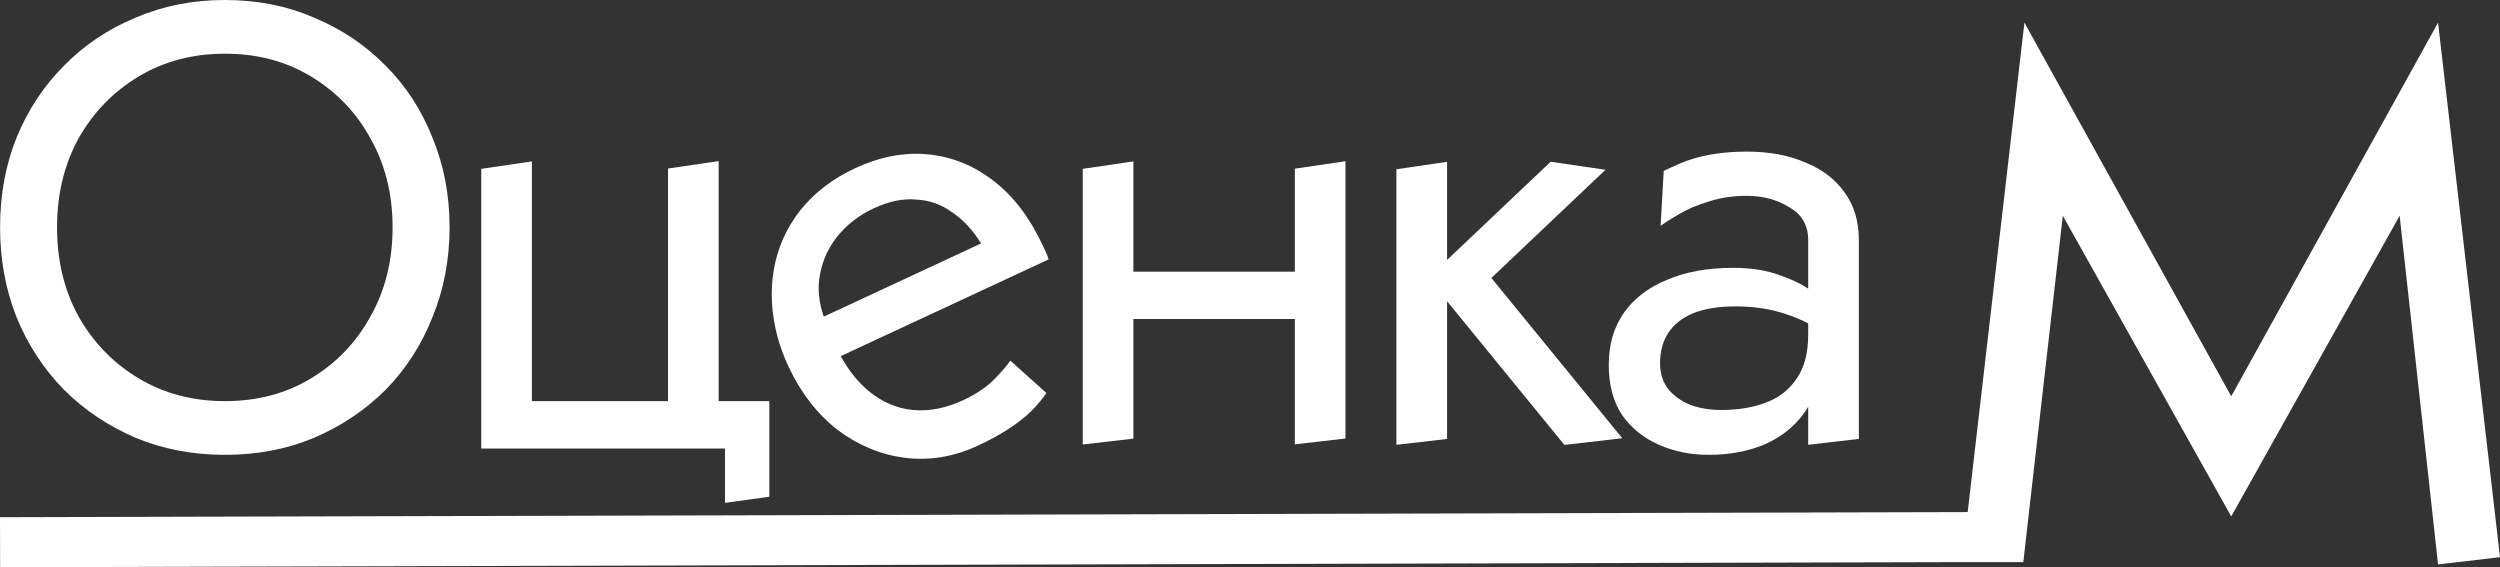 <?xml version="1.0" encoding="UTF-8"?> <svg xmlns="http://www.w3.org/2000/svg" width="238" height="54" viewBox="0 0 238 54" fill="none"><rect x="0" y="0" width="238" height="54" fill="#333333" stroke="none"/> <path fill-rule="evenodd" clip-rule="evenodd" d="M1.573 13.11C0.529 15.716 0.006 18.563 0.006 21.65C0.006 24.697 0.529 27.544 1.573 30.19C2.658 32.836 4.165 35.141 6.094 37.106C8.022 39.03 10.293 40.554 12.904 41.676C15.516 42.759 18.349 43.3 21.403 43.3C24.497 43.3 27.329 42.759 29.901 41.676C32.513 40.554 34.783 39.03 36.712 37.106C38.64 35.141 40.127 32.836 41.172 30.19C42.257 27.544 42.799 24.697 42.799 21.65C42.799 18.563 42.257 15.716 41.172 13.11C40.127 10.464 38.64 8.179 36.712 6.254C34.783 4.29 32.513 2.766 29.901 1.684C27.329 0.561 24.497 0 21.403 0C18.349 0 15.516 0.561 12.904 1.684C10.293 2.766 8.022 4.29 6.094 6.254C4.165 8.179 2.658 10.464 1.573 13.11ZM7.48 30.13C6.114 27.644 5.431 24.817 5.431 21.65C5.431 18.483 6.114 15.656 7.48 13.171C8.886 10.685 10.795 8.72 13.206 7.277C15.617 5.834 18.349 5.112 21.403 5.112C24.497 5.112 27.229 5.834 29.6 7.277C32.01 8.72 33.899 10.685 35.265 13.171C36.671 15.656 37.375 18.483 37.375 21.65C37.375 24.817 36.671 27.644 35.265 30.13C33.899 32.615 32.01 34.58 29.6 36.023C27.229 37.467 24.497 38.188 21.403 38.188C18.349 38.188 15.617 37.467 13.206 36.023C10.795 34.58 8.886 32.615 7.48 30.13Z" fill="white"></path> <path d="M73.239 38.188H68.417V15.336L63.595 16.044V38.188H50.637V15.365L45.815 16.074V42.699H69.019V47.871L73.239 47.288V38.188Z" fill="white"></path> <path d="M103.078 42.314L107.899 41.758V30.37H123.269V42.302L128.09 41.746V15.35L123.269 16.058V25.86H107.899V15.364L103.078 16.073V42.314Z" fill="white"></path> <path d="M137.76 15.405L132.938 16.114V42.346L137.76 41.789V28.675L148.93 42.355L154.439 41.719L141.979 26.461L152.841 16.164L147.623 15.398L137.76 24.747V15.405Z" fill="white"></path> <path fill-rule="evenodd" clip-rule="evenodd" d="M172.14 38.721C171.996 38.972 171.835 39.216 171.658 39.451C170.734 40.694 169.488 41.656 167.921 42.338C166.354 42.98 164.606 43.3 162.678 43.3C160.95 43.3 159.363 42.98 157.916 42.338C156.47 41.697 155.305 40.754 154.421 39.511C153.577 38.228 153.155 36.645 153.155 34.761C153.155 32.796 153.637 31.132 154.601 29.769C155.566 28.406 156.932 27.363 158.7 26.642C160.468 25.88 162.557 25.499 164.968 25.499C166.736 25.499 168.243 25.74 169.488 26.221C170.551 26.585 171.435 27.004 172.14 27.478V22.853C172.14 21.45 171.538 20.407 170.332 19.726C169.167 19.004 167.821 18.643 166.294 18.643C164.968 18.643 163.763 18.824 162.678 19.184C161.593 19.505 160.649 19.906 159.845 20.387C159.112 20.811 158.527 21.179 158.09 21.491L158.386 16.274C158.858 16.042 159.365 15.809 159.905 15.576C161.673 14.814 163.803 14.433 166.294 14.433C168.424 14.433 170.272 14.774 171.839 15.456C173.446 16.097 174.692 17.039 175.576 18.282C176.5 19.525 176.962 21.049 176.962 22.853V41.786L172.14 42.343V38.721ZM158.82 37.046C158.298 36.364 158.037 35.542 158.037 34.58C158.037 33.458 158.298 32.495 158.82 31.693C159.343 30.892 160.126 30.27 161.171 29.829C162.256 29.388 163.602 29.168 165.209 29.168C166.977 29.168 168.564 29.408 169.971 29.889C170.699 30.118 171.423 30.416 172.14 30.785V31.874C172.14 33.598 171.779 34.981 171.056 36.023C170.372 37.066 169.408 37.828 168.162 38.309C166.917 38.79 165.49 39.03 163.883 39.03C162.798 39.03 161.814 38.87 160.93 38.549C160.046 38.188 159.343 37.687 158.82 37.046Z" fill="white"></path> <path fill-rule="evenodd" clip-rule="evenodd" d="M80.034 33.905C80.819 35.318 81.729 36.443 82.763 37.28C84.047 38.32 85.451 38.905 86.976 39.036C88.5 39.167 90.082 38.852 91.72 38.089C92.959 37.513 93.966 36.823 94.743 36.019C95.195 35.533 95.84 34.865 96.183 34.33L99.621 37.42C99.207 38.009 98.73 38.578 98.19 39.127C96.971 40.313 95.269 41.415 93.085 42.431C90.827 43.482 88.524 43.868 86.177 43.588C83.866 43.292 81.724 42.409 79.751 40.938C77.797 39.414 76.235 37.398 75.063 34.891C74.842 34.419 74.648 33.956 74.481 33.503C74.314 33.05 74.164 32.589 74.034 32.119C73.43 29.878 73.309 27.722 73.671 25.651C74.034 23.581 74.867 21.711 76.171 20.043C77.511 18.357 79.256 17.015 81.404 16.015C83.771 14.914 86.093 14.475 88.37 14.698C90.647 14.922 92.727 15.768 94.61 17.236C96.477 18.668 98.029 20.71 99.269 23.363L99.575 24.017C99.677 24.235 99.76 24.462 99.826 24.696L80.034 33.905ZM78.423 30.143L93.396 23.176C92.639 21.936 91.74 20.96 90.699 20.25C89.677 19.487 88.529 19.07 87.255 19C86 18.876 84.644 19.153 83.187 19.83C81.731 20.508 80.546 21.435 79.633 22.612C78.72 23.789 78.171 25.128 77.986 26.63C77.856 27.766 78.002 28.937 78.423 30.143Z" fill="white"></path> <path d="M192.618 53.513L196.381 20.538L212.413 49.164L228.446 20.538L232.102 53.724H232.186L238 53.043L232.102 2.155L212.413 37.727L192.725 2.155L187.324 48.751L0 49.239L0.012 54L186.772 53.513H192.618Z" fill="white"></path> </svg> 